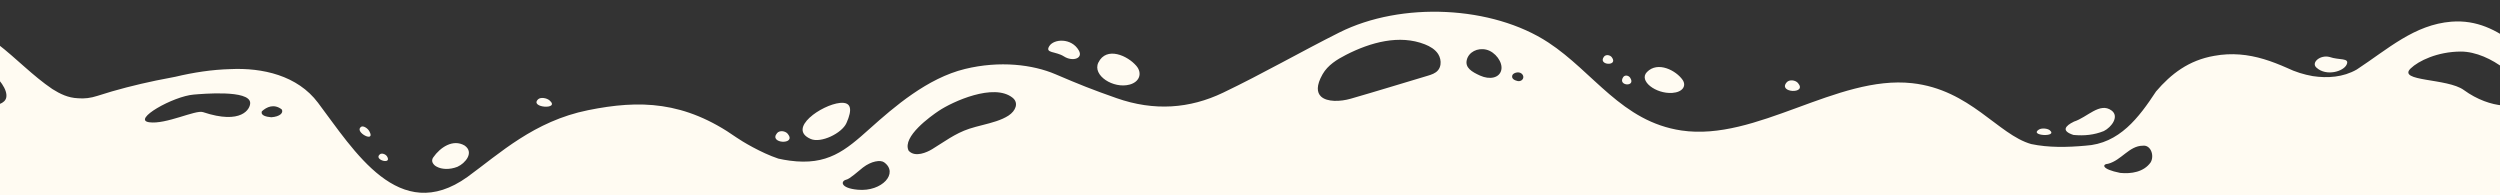 <?xml version="1.0" encoding="UTF-8"?> <svg xmlns="http://www.w3.org/2000/svg" xmlns:xlink="http://www.w3.org/1999/xlink" fill="none" height="200" viewBox="0 0 2560 200" width="2560"><rect x="0" y="0" width="2560" height="200" fill="#333333" stroke="none"/><clipPath id="a"><path d="m0 0h2560v200h-2560z" transform="matrix(-1 0 0 -1 2560 200)"></path></clipPath><mask id="b" height="601" maskUnits="userSpaceOnUse" width="2640" x="0" y="-23"><path d="m0 577.061h2640v-600.061h-2640z" fill="#fff"></path></mask><g clip-path="url(#a)"><g fill="#fffbf2" mask="url(#b)"><path d="m447.31 170.74c4.94 2.69 13.01 3.23 21.09.07 8.35-3.8 17.35-14.8 7.35-21.8-12-7-25 2-32 12-3 4 0 8 3.56 9.73z"></path><path d="m378.24 134.451c-1.81-3.31-6.38-6.04-8.5-4.57-7.56 5.25 15.33 17.1 8.5 4.57z"></path><path d="m396.33 160.171c-1.45-2.36-5.39-3.75-7.32-2.17-6.91 5.62 12.83 11.12 7.32 2.17z"></path><path d="m562.77 102.83c-2.97-2.57-9.27-3.579-11.79-1.12-9 8.8 23.02 10.84 11.79 1.12z"></path><path d="m-640.18 577.061 1280.18-.06v.02l1297.53-.04v.08l1440.01-.06.34-340.55s-.12.03-.34.09v-96.19c-7.21 2.64-13.99 3.65-20.44 3.39-5.79-.54-12.79-1.54-18.79-4.54-50.4-28.2-105.12-34.44-158.42-26.38-8.88 1.34-17.73 3.08-26.56 5.31-40.02 8.07-64.02 39.07-97.02 63.07-70 50-116-27-153-76-21-28-57-36-89.67-34.44-9.39.25-18.81 1.09-28.21 2.43-9.4 1.34-18.8 3.17-28.13 5.4-6.66 1.21-13.33 2.51-19.99 3.9-19.99 4.2-39.99 9.2-59.99 15.7-6.67 2.17-13.22 3.01-19.65 2.42-10.35-.42-18.35-4.42-26.35-9.42-40-27-69-73-121-69-38 3-65 28-97 49-14 8-30 9-45.03 6.75-9.01-1.58-17.86-4.28-26.49-8.46-7.8-3.42-15.64-6.54-23.66-8.94-16.04-4.79-32.82-6.68-50.82-3.35-13 2.25-24.06 6.88-33.78 13.19s-18.09 14.31-25.72 23.23c-17.5 26.581-37.5 53.581-72.5 55.581-18.29 1.66-37.49 2.09-55.37-1.68-34.09-9.65-62.43-55.79-121.96-62.34-77.13-8.48-159.31 59.84-236.17 48.45-61.13-9.07-89.89-59.66-136.38-90.15-57.4-37.64-150.29-42.09-213.89-10.25-38.7 19.38-78.84 42.42-119.15 61.71-34.07 16.3-70.39 19.11-109.05 5.561-25.07-8.79-37.81-13.9-62.64-24.51-23.04-9.84-56.85-14.07-92.59-5.36-38.43 9.36-72.54 38.81-97.54 61.191-24.99 22.37-43.14 37.91-81.99 32.68-4.04-.54-7.89-1.25-11.57-2.08-17.72-5.88-37.57-17.91-42.77-21.57-53.45-37.62-99.2-38.69-152.04-28.02-55.28 11.16-90.58 44.38-123.58 68.38-70 50-116-27-153-76-21-28-57-36-89.67-34.44-9.39.25-18.81 1.09-28.21 2.43-9.41 1.34-18.8 3.17-28.13 5.4-6.66 1.21-13.33 2.51-19.99 3.9-19.99 4.2-39.99 9.2-59.99 15.7-6.67 2.17-13.22 3.01-19.65 2.42-10.35-.42-18.35-4.42-26.35-9.42-40-27-69-73-121-69-38 3-65 28-97 49-14 8-30 9-45.03 6.75-9.01-1.58-17.86-4.28-26.49-8.46-7.8-3.42-15.64-6.54-23.66-8.94-16.04-4.79-32.82-6.68-50.82-3.35-13 2.25-24.06 6.88-33.78 13.19s-18.09 14.31-25.72 23.23c-17.5 26.581-37.5 53.581-72.5 55.581-33 3-69 2-94.8-20.49-6.08-4.77-12.01-9.86-17.94-14.88-23.7-20.07-53.04-29.58-85.04-26.25 0 13.96 0 174.64.03 255.79 0 5.97-.02 12.13-.03 18.48v215.22zm3816.12-446c35.37-13.86 96.37-20.86 115.37 19.14 2 5-8 13-12 11-34-15-68-22-103.74-20.98-4.98-1.98-5.77-5.34.38-9.16zm-330.19-19.4c2.74-2.53 6.92-4.44 11.3-1.08 1.13 1.92-.99 4.11-5.95 4.47-2.79-.24-6.22-.97-5.35-3.39zm-44.04-2.98c1.87-5.65 10.29-10.36 18.83-10.591 8.52-.33 16.11 5.551 14.24 11.32-1.88 5.73-11.23 8.75-20.6 7.48-7.98-1.01-14.34-2.54-12.47-8.22zm-333.17-38.61c7.89-7.66 27.27-17.17 51.21-17.27 30.85-.12 67.53 31.58 64.36 47.04-2.46 11.991-33.77 12.331-61.18-7.67-16.81-12.27-68.44-8.46-54.39-22.11zm-309.89 97.63c13.66-3.5 21.66-18.5 35.66-18.5 8-1 12 10 8 17-7 10-20 12-31.25 10.85-19.77-3.93-18.36-8.99-12.41-9.35zm-610.13-90.3c.6-2.38 4.63-3.75 7.36-3.1 2.72.65 4.47 3.12 3.9 5.5s-3.24 3.78-5.97 3.13-6.14-2.17-5.29-5.53zm-46.53-16.05c1.91-7.99 10.87-12.69 20.01-10.5s17.2 12.98 15.29 20.97c-1.92 7.99-11.75 10.09-21.7 5.58-8.57-3.88-15.52-8.06-13.6-16.05zm-147.63 14.6c5.32-9.26 14.69-15.04 23.94-19.78 25.18-12.92 54.82-21 80.75-10.78 5.27 2.1 10.48 5.07 13.63 9.96 1.96 3.06 2.89 7.02 2.38 10.65-.3 2.17-1.1 4.22-2.51 5.9-2.64 3.22-6.76 4.51-10.64 5.68-26.28 7.83-52.53 15.95-78.89 23.52-10.44 3-24.05 3.52-30.26-2.24-4.36-4.08-5.05-11.26 1.6-22.91zm-393.03 37.53c14.1-9.41 56.34-28.77 75.55-13.41 6.55 5.23 3.19 13.49-4.13 18.26-7.39 4.82-17.19 7.32-26.91 9.79-4.57 1.16-9.12 2.33-13.37 3.73-14.56 4.8-26.03 13.67-38 20.93-5.73 3.48-16.81 8.14-23.24 2.32-.39-.34-.76-.68-.93-1.07-6.46-14.17 22.63-34.95 31.03-40.55zm-94.89 70.55c4.08-.95 11.7-8.25 17.23-12.51 8.6-6.62 17.93-7.99 21.62-5.34 15.23 10.92-1.96 30.32-26.81 28.11-18.45-1.65-17.53-8.98-12.04-10.26zm-598.28-70.06c4.93-4.55 12.46-7.99 20.34-1.94 2.03 3.46-1.78 7.4-10.71 8.04-5.02-.44-11.2-1.74-9.63-6.11zm-115.47 11.21c-17.82-2.59 24.6-26.64 45.7-28.34 8.5-.69 57.19-5.11 57.79 8.431.27 6.02-8.51 22.81-48.34 9.53-7.63-2.54-37.99 12.88-55.15 10.38zm-261.85-55.11c7.89-7.66 27.27-17.17 51.21-17.27 30.85-.12 67.53 31.58 64.36 47.04-2.46 11.991-33.76 12.331-61.18-7.67-16.81-12.27-68.44-8.46-54.39-22.11zm-309.9 97.63c13.66-3.5 21.66-18.5 35.66-18.5 8-1 12 10 8 17-7 10-20 12-31.25 10.85-19.77-3.93-18.36-8.99-12.41-9.35z"></path><path d="m2372.27 69.441c9.88 8.84 27.48 3.86 30.73-3.38 3.2-7.13-7.67-4.23-17.51-7.71-9.6-2.54-19.49 5.93-13.23 11.09z"></path><path d="m2098.99 133.4c-2.31-1.93-8.27-2.53-11.19-.71-10.39 6.49 19.91 8.02 11.19.71z"></path><path d="m2123.19 138.181c11.11 1.03 21.11.03 31.11-3.97 8-4 16-15 8-21-12-9-25 7-38.5 11.28-9.34 4.52-13.14 9.63-.61 13.69z"></path><path d="m1712.37 95.14c10.73-.72 14.76-7.24 10.62-13.31-6.39-9.37-25.25-19.63-36.51-8.06-8.79 9.03 9.16 22.5 25.89 21.37z"></path><path d="m1156.7 86.63c10.65-2.9 12.93-11.97 7.1-18.96-9.02-10.8-30.86-20.47-39.07-3.62-6.41 13.16 15.39 27.08 31.97 22.57z"></path><path d="m1650.52 58.67c-1.85-2.53-6.18-3.11-8.06-.61-6.72 8.93 15.07 10.15 8.06.61z"></path><path d="m1669.31 79.651c-1.66-2.57-5.53-3.17-7.21-.61-6 9.1 13.48 10.34 7.21.61z"></path><path d="m1089.55 57.81c8.57 5.49 19.97 2.2 15.13-6.2-7.5-13-25.55-11.95-30.23-4.35-4.61 7.49 6.45 5.01 15.1 10.55z"></path><path d="m806.66 137.04c-2.52-3.09-8.39-3.8-10.94-.74-9.11 10.91 20.45 12.4 10.94.74z"></path><path d="m830.2 142.33c10.5 4.52 31.87-5.84 36.57-16.32 6.33-14.17 4.92-21.72-6.52-20.63-18.71 1.79-54.68 26.35-30.05 36.94z"></path><path d="m1841.11 85.001c-2.64-3.09-8.81-3.8-11.5-.74-9.57 10.91 21.48 12.4 11.5.74z"></path></g></g></svg> 